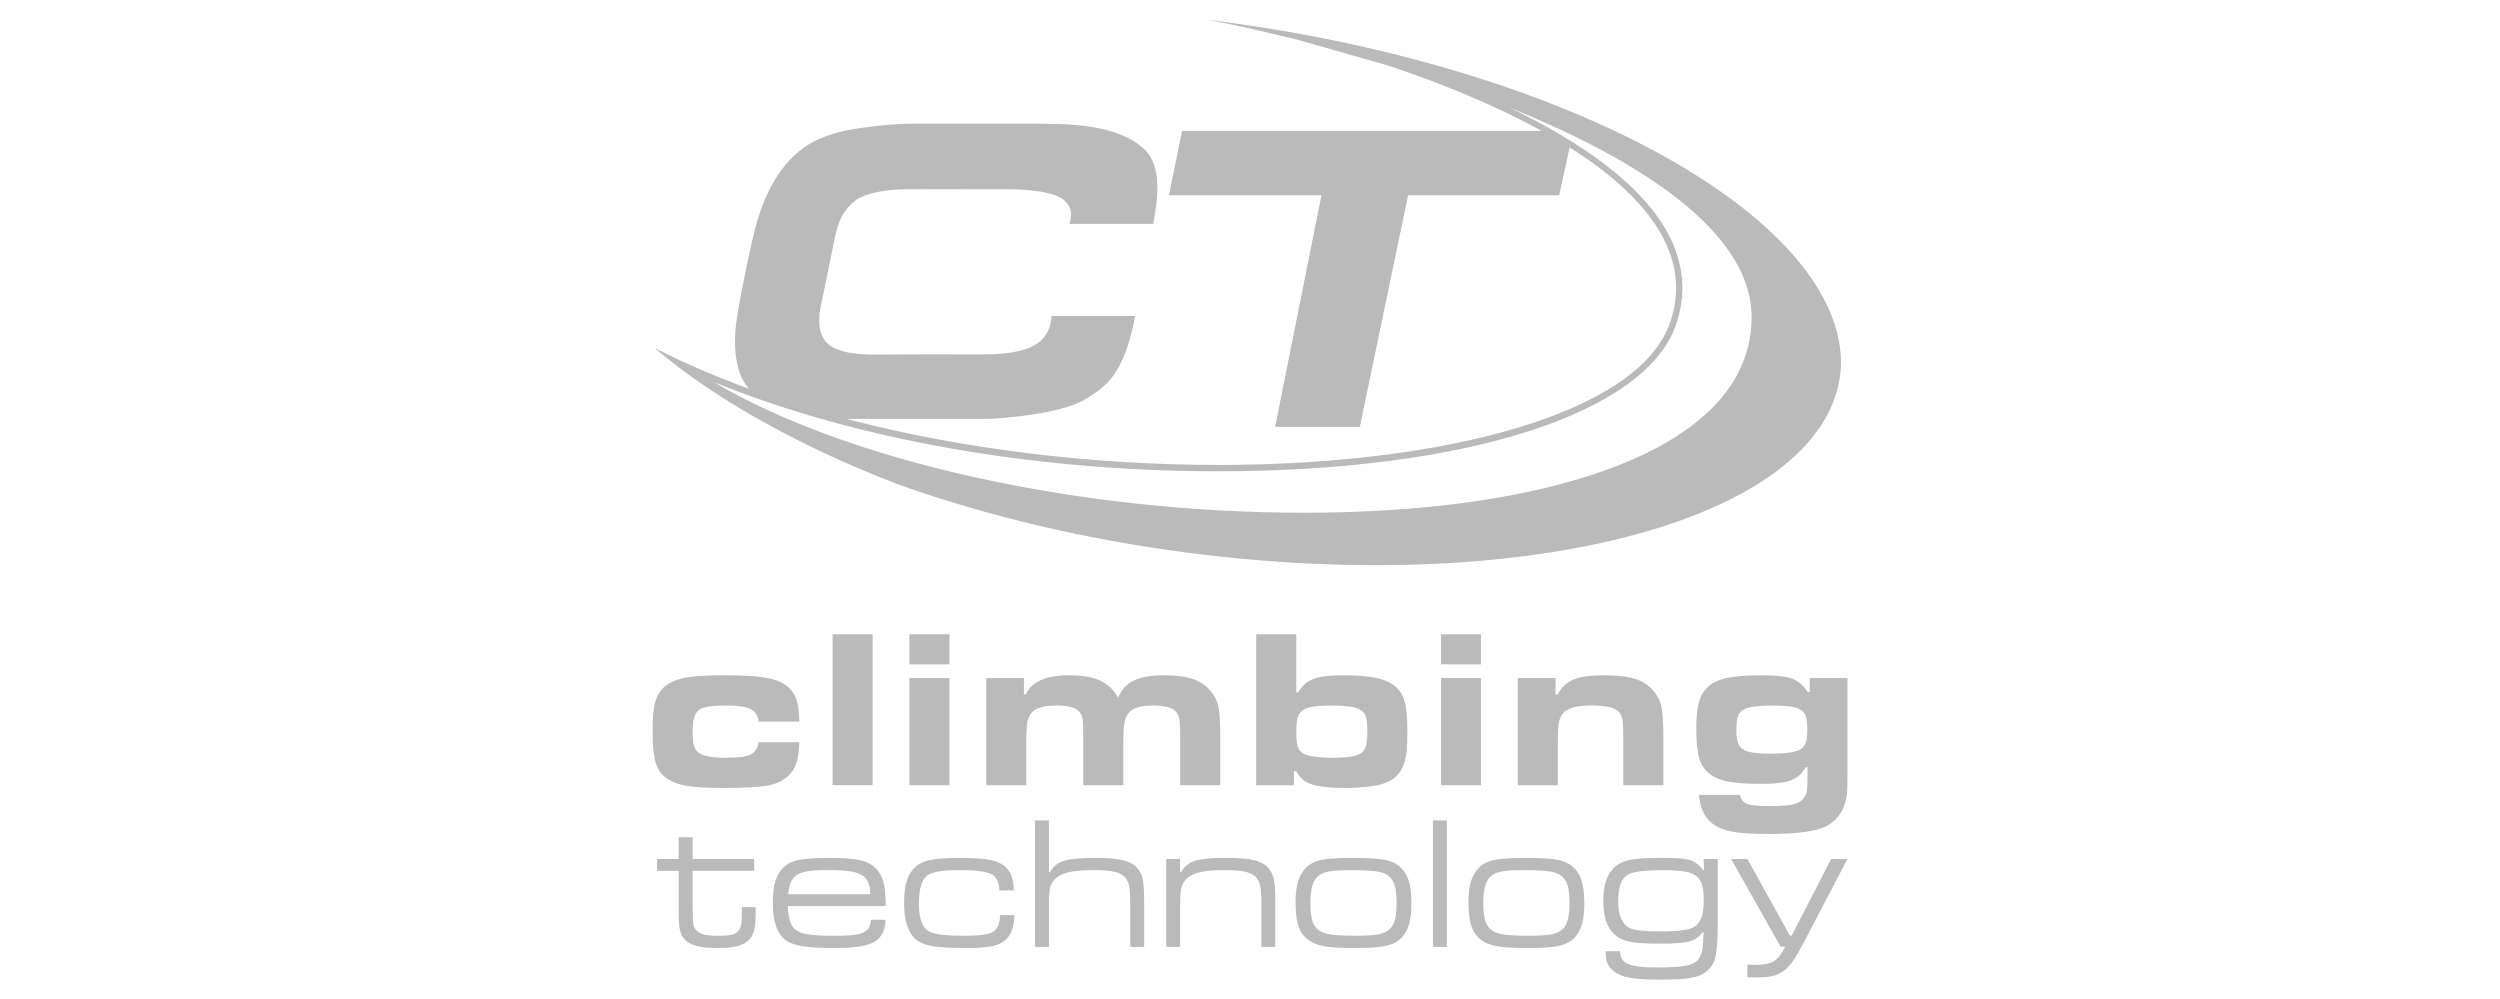 <?xml version="1.0" encoding="utf-8"?>
<!-- Generator: Adobe Illustrator 24.1.0, SVG Export Plug-In . SVG Version: 6.00 Build 0)  -->
<svg version="1.1" id="Livello_1" xmlns="http://www.w3.org/2000/svg" xmlns:xlink="http://www.w3.org/1999/xlink" x="0px" y="0px"
	 viewBox="0 0 82.8 33.1" style="enable-background:new 0 0 82.8 33.1;" xml:space="preserve">
<style type="text/css">
	.st0{fill:#BABABA;}
</style>
<g>
	<path class="st0" d="M25.121,24.581h1.353c-0.013,0.296-0.042,0.521-0.091,0.676c-0.047,0.156-0.128,0.291-0.243,0.409
		c-0.171,0.173-0.401,0.288-0.689,0.346c-0.289,0.057-0.781,0.085-1.477,0.085c-0.548,0-0.958-0.023-1.23-0.07
		c-0.273-0.046-0.498-0.13-0.676-0.255c-0.171-0.123-0.289-0.296-0.356-0.522c-0.066-0.227-0.099-0.573-0.099-1.042
		c0-0.427,0.03-0.75,0.092-0.967c0.061-0.217,0.169-0.39,0.326-0.517c0.171-0.136,0.399-0.23,0.682-0.281
		c0.284-0.051,0.726-0.078,1.327-0.078c0.588,0,1.032,0.027,1.332,0.081c0.299,0.055,0.533,0.148,0.702,0.282
		c0.141,0.115,0.241,0.256,0.299,0.424c0.057,0.167,0.092,0.415,0.104,0.748h-1.352c-0.023-0.203-0.112-0.342-0.271-0.419
		c-0.156-0.077-0.429-0.115-0.818-0.115c-0.393,0-0.668,0.036-0.824,0.109c-0.098,0.05-0.168,0.133-0.21,0.251
		c-0.041,0.118-0.062,0.295-0.062,0.526c0,0.227,0.022,0.394,0.066,0.501c0.044,0.109,0.122,0.186,0.235,0.235
		c0.165,0.073,0.437,0.109,0.814,0.109c0.39,0,0.658-0.035,0.804-0.105C25.004,24.921,25.091,24.784,25.121,24.581"/>
	<rect x="27.575" y="21.007" class="st0" width="1.327" height="4.998"/>
	<path class="st0" d="M30.119,22.458h1.327v3.548h-1.327V22.458z M30.119,21.007h1.327v0.996h-1.327V21.007z"/>
	<path class="st0" d="M32.663,22.458h1.25v0.531h0.065c0.191-0.416,0.672-0.624,1.441-0.624c0.427,0,0.767,0.059,1.019,0.175
		c0.252,0.116,0.45,0.305,0.594,0.569c0.107-0.264,0.28-0.453,0.518-0.569c0.239-0.116,0.576-0.175,1.014-0.175
		c0.367,0,0.666,0.037,0.9,0.109c0.233,0.072,0.425,0.188,0.577,0.349c0.151,0.16,0.251,0.338,0.3,0.537
		c0.05,0.2,0.073,0.528,0.073,0.987v1.659h-1.325v-1.659c0-0.259-0.011-0.439-0.03-0.542c-0.02-0.103-0.06-0.184-0.121-0.245
		c-0.13-0.13-0.379-0.194-0.748-0.194c-0.389,0-0.651,0.074-0.788,0.223c-0.076,0.083-0.127,0.191-0.155,0.323
		c-0.029,0.132-0.042,0.342-0.042,0.629v1.465h-1.327v-1.659c0-0.275-0.009-0.46-0.025-0.551c-0.015-0.091-0.053-0.169-0.115-0.232
		c-0.122-0.132-0.368-0.198-0.736-0.198c-0.4,0-0.671,0.071-0.814,0.216c-0.076,0.078-0.128,0.184-0.156,0.318
		c-0.028,0.135-0.042,0.348-0.042,0.641v1.465h-1.327V22.458z"/>
	<path class="st0" d="M44.116,23.366c-0.457,0-0.763,0.041-0.92,0.124c-0.1,0.054-0.169,0.135-0.207,0.246
		c-0.037,0.109-0.056,0.28-0.056,0.512c0,0.249,0.021,0.426,0.067,0.529c0.046,0.104,0.133,0.178,0.262,0.222
		c0.181,0.066,0.473,0.098,0.877,0.098c0.466,0,0.777-0.048,0.93-0.145c0.081-0.052,0.137-0.133,0.169-0.246
		c0.032-0.112,0.048-0.281,0.048-0.505c0-0.235-0.021-0.403-0.064-0.506c-0.044-0.103-0.124-0.177-0.241-0.223
		C44.805,23.401,44.517,23.366,44.116,23.366 M41.606,21.007h1.327v1.926h0.058c0.135-0.22,0.306-0.369,0.513-0.448
		c0.207-0.08,0.533-0.12,0.975-0.12c0.437,0,0.789,0.027,1.054,0.078c0.266,0.051,0.475,0.135,0.628,0.252
		c0.174,0.13,0.292,0.301,0.356,0.517c0.063,0.214,0.095,0.552,0.095,1.01c0,0.298-0.009,0.526-0.027,0.684
		c-0.018,0.158-0.054,0.303-0.104,0.437c-0.103,0.279-0.301,0.474-0.593,0.586c-0.295,0.112-0.751,0.168-1.372,0.168
		s-1.048-0.071-1.283-0.212c-0.105-0.064-0.207-0.178-0.304-0.344h-0.074v0.464h-1.249V21.007z"/>
	<path class="st0" d="M47.726,22.458h1.326v3.548h-1.326V22.458z M47.726,21.007h1.326v0.996h-1.326V21.007z"/>
	<path class="st0" d="M50.27,22.458h1.25V23h0.07c0.119-0.232,0.293-0.396,0.522-0.491c0.228-0.096,0.556-0.144,0.984-0.144
		c0.424,0,0.759,0.035,1.003,0.102c0.242,0.067,0.442,0.182,0.599,0.346c0.163,0.166,0.269,0.349,0.318,0.549
		c0.049,0.201,0.074,0.545,0.074,1.033v1.611h-1.327v-1.611c0-0.285-0.01-0.48-0.032-0.581c-0.02-0.101-0.066-0.187-0.137-0.258
		c-0.129-0.127-0.426-0.19-0.891-0.19c-0.459,0-0.763,0.078-0.912,0.234c-0.08,0.086-0.134,0.19-0.157,0.315
		c-0.025,0.125-0.038,0.349-0.038,0.674v1.417H50.27V22.458z"/>
	<path class="st0" d="M58.732,23.366c-0.498,0-0.825,0.044-0.981,0.132c-0.089,0.051-0.151,0.126-0.188,0.224
		c-0.036,0.1-0.054,0.247-0.054,0.442c0,0.227,0.024,0.392,0.075,0.495c0.05,0.102,0.142,0.176,0.277,0.222
		c0.161,0.055,0.429,0.081,0.802,0.081c0.506,0,0.835-0.053,0.99-0.16c0.078-0.054,0.131-0.127,0.16-0.218
		c0.031-0.093,0.045-0.232,0.045-0.42c0-0.207-0.019-0.361-0.057-0.462c-0.037-0.1-0.107-0.173-0.207-0.219
		C59.434,23.405,59.147,23.366,58.732,23.366 M59.939,22.458h1.249v3.263c0,0.297-0.006,0.498-0.018,0.604
		c-0.012,0.103-0.044,0.229-0.096,0.373c-0.058,0.169-0.156,0.318-0.291,0.45c-0.135,0.132-0.29,0.228-0.463,0.286
		c-0.366,0.125-0.946,0.187-1.737,0.187c-0.563,0-0.982-0.029-1.258-0.085s-0.498-0.158-0.666-0.307
		c-0.223-0.198-0.353-0.498-0.389-0.901h1.353l0.011,0.036c0.038,0.135,0.123,0.225,0.252,0.267
		c0.129,0.045,0.369,0.067,0.719,0.067c0.349,0,0.601-0.016,0.757-0.05c0.154-0.032,0.273-0.093,0.353-0.181
		c0.064-0.073,0.104-0.154,0.124-0.244c0.017-0.089,0.027-0.257,0.027-0.502v-0.312h-0.053c-0.134,0.218-0.302,0.364-0.505,0.439
		c-0.203,0.076-0.524,0.114-0.963,0.114c-0.455,0-0.81-0.023-1.066-0.068c-0.254-0.045-0.46-0.122-0.613-0.232
		c-0.187-0.132-0.314-0.308-0.381-0.528c-0.069-0.219-0.104-0.558-0.104-1.017c0-0.55,0.07-0.935,0.21-1.154
		c0.139-0.225,0.352-0.381,0.639-0.467c0.287-0.087,0.73-0.13,1.329-0.13c0.462,0,0.794,0.037,0.997,0.111
		c0.202,0.075,0.376,0.223,0.521,0.446h0.062V22.458z"/>
	<path class="st0" d="M22.479,27.729h0.461v0.721h2.039v0.392H22.94v1.265c0.004,0.276,0.011,0.445,0.022,0.506
		c0.01,0.062,0.039,0.122,0.089,0.184c0.057,0.072,0.143,0.123,0.257,0.152c0.115,0.03,0.282,0.045,0.504,0.045
		c0.207,0,0.356-0.015,0.452-0.044c0.093-0.028,0.167-0.08,0.221-0.156c0.034-0.053,0.058-0.117,0.069-0.191
		c0.011-0.072,0.016-0.197,0.016-0.373v-0.185h0.458v0.185c0,0.222-0.011,0.391-0.032,0.507c-0.022,0.115-0.062,0.217-0.121,0.306
		c-0.087,0.126-0.215,0.218-0.384,0.273c-0.17,0.055-0.409,0.083-0.716,0.083c-0.316,0-0.561-0.026-0.738-0.078
		c-0.178-0.051-0.309-0.134-0.395-0.252c-0.064-0.085-0.107-0.184-0.129-0.297c-0.022-0.112-0.034-0.282-0.034-0.512v-1.418h-0.715
		V28.45h0.715V27.729z"/>
	<path class="st0" d="M28.826,29.616c-0.002-0.284-0.078-0.482-0.227-0.595c-0.099-0.075-0.236-0.129-0.414-0.158
		c-0.176-0.03-0.436-0.045-0.778-0.045c-0.299,0-0.527,0.014-0.683,0.041c-0.156,0.028-0.279,0.077-0.367,0.146
		c-0.145,0.112-0.229,0.317-0.252,0.611H28.826z M28.848,30.463h0.481c-0.008,0.348-0.131,0.591-0.368,0.729
		s-0.651,0.207-1.24,0.207c-0.487,0-0.858-0.019-1.111-0.056c-0.253-0.038-0.443-0.103-0.572-0.193
		c-0.295-0.209-0.442-0.621-0.442-1.237c0-0.431,0.062-0.755,0.187-0.971c0.118-0.208,0.29-0.347,0.514-0.42
		c0.225-0.072,0.598-0.109,1.123-0.109c0.501,0,0.863,0.026,1.087,0.08c0.223,0.053,0.4,0.155,0.534,0.307
		c0.111,0.127,0.186,0.274,0.227,0.442c0.041,0.167,0.064,0.423,0.068,0.767H26.09c0.013,0.362,0.084,0.61,0.215,0.745
		c0.088,0.092,0.228,0.156,0.422,0.189c0.193,0.033,0.509,0.051,0.944,0.051c0.33,0,0.572-0.016,0.725-0.046
		c0.154-0.031,0.268-0.087,0.344-0.169C28.798,30.715,28.833,30.61,28.848,30.463"/>
	<path class="st0" d="M33.125,30.309h0.47c-0.006,0.354-0.087,0.612-0.243,0.773c-0.112,0.119-0.265,0.201-0.455,0.248
		c-0.192,0.045-0.476,0.069-0.853,0.069c-0.504,0-0.876-0.019-1.118-0.056c-0.241-0.037-0.426-0.103-0.556-0.199
		c-0.284-0.215-0.426-0.626-0.426-1.231c0-0.427,0.061-0.748,0.184-0.964c0.12-0.208,0.294-0.349,0.521-0.424
		c0.228-0.075,0.601-0.112,1.119-0.112c0.466,0,0.813,0.023,1.04,0.072c0.228,0.048,0.401,0.132,0.519,0.253
		c0.085,0.086,0.145,0.186,0.183,0.3c0.038,0.113,0.061,0.264,0.07,0.452h-0.483c-0.006-0.274-0.095-0.455-0.269-0.542
		c-0.173-0.087-0.526-0.13-1.06-0.13c-0.524,0-0.867,0.052-1.029,0.159c-0.107,0.07-0.184,0.182-0.231,0.337
		c-0.049,0.154-0.073,0.365-0.073,0.633c0,0.253,0.029,0.454,0.088,0.6c0.058,0.146,0.15,0.251,0.275,0.315
		c0.172,0.086,0.557,0.131,1.157,0.131c0.473,0,0.784-0.044,0.932-0.13C33.035,30.776,33.115,30.592,33.125,30.309"/>
	<path class="st0" d="M34.28,27.174h0.461v1.709h0.037c0.098-0.182,0.251-0.306,0.457-0.371c0.207-0.066,0.548-0.099,1.023-0.099
		c0.4,0,0.705,0.024,0.911,0.071c0.207,0.047,0.367,0.129,0.48,0.245c0.098,0.103,0.163,0.228,0.196,0.378
		c0.033,0.149,0.049,0.397,0.049,0.742v1.513h-0.461v-1.369c0-0.3-0.01-0.509-0.031-0.626c-0.019-0.116-0.063-0.216-0.131-0.297
		c-0.074-0.093-0.192-0.157-0.354-0.195c-0.164-0.039-0.403-0.057-0.718-0.057c-0.354,0-0.63,0.025-0.829,0.075
		c-0.199,0.051-0.348,0.131-0.448,0.245c-0.076,0.086-0.125,0.18-0.147,0.285c-0.023,0.104-0.034,0.294-0.034,0.57v1.369H34.28
		V27.174z"/>
	<path class="st0" d="M38.625,28.45h0.46v0.439h0.034c0.098-0.187,0.248-0.312,0.45-0.377c0.201-0.066,0.542-0.099,1.021-0.099
		c0.418,0,0.727,0.023,0.928,0.07c0.202,0.045,0.361,0.129,0.475,0.249c0.09,0.096,0.153,0.216,0.189,0.361
		c0.035,0.144,0.054,0.352,0.054,0.624v1.644h-0.46v-1.447c0-0.26-0.012-0.447-0.033-0.56c-0.022-0.114-0.065-0.21-0.131-0.287
		c-0.077-0.09-0.196-0.154-0.357-0.192c-0.161-0.039-0.401-0.057-0.72-0.057c-0.356,0-0.634,0.026-0.832,0.078
		c-0.199,0.052-0.349,0.138-0.449,0.256c-0.069,0.087-0.115,0.183-0.136,0.291c-0.022,0.107-0.033,0.297-0.033,0.572v1.346h-0.46
		V28.45z"/>
	<path class="st0" d="M44.772,28.818c-0.306,0-0.536,0.011-0.691,0.034c-0.156,0.022-0.279,0.062-0.372,0.122
		c-0.108,0.07-0.188,0.18-0.235,0.329c-0.05,0.151-0.075,0.357-0.075,0.616c0,0.296,0.033,0.515,0.098,0.661
		c0.066,0.147,0.178,0.251,0.338,0.311c0.176,0.069,0.52,0.102,1.028,0.102c0.333,0,0.577-0.012,0.733-0.037
		c0.157-0.024,0.281-0.07,0.374-0.137c0.101-0.072,0.175-0.179,0.219-0.323c0.044-0.143,0.066-0.345,0.066-0.604
		c0-0.307-0.035-0.532-0.104-0.675c-0.079-0.16-0.208-0.266-0.389-0.319C45.581,28.844,45.251,28.818,44.772,28.818 M44.698,28.413
		c0.459,0,0.797,0.014,1.015,0.041c0.217,0.028,0.389,0.079,0.511,0.152c0.184,0.11,0.318,0.267,0.4,0.471
		c0.081,0.204,0.122,0.48,0.122,0.83c0,0.388-0.049,0.684-0.147,0.887c-0.072,0.153-0.168,0.273-0.287,0.358
		c-0.12,0.086-0.277,0.149-0.472,0.188c-0.188,0.039-0.501,0.058-0.939,0.058c-0.414,0-0.726-0.014-0.936-0.041
		c-0.212-0.028-0.383-0.077-0.514-0.149c-0.194-0.104-0.333-0.259-0.417-0.462c-0.084-0.203-0.126-0.488-0.126-0.854
		c0-0.41,0.06-0.72,0.181-0.93c0.124-0.217,0.293-0.362,0.51-0.436C43.816,28.452,44.183,28.414,44.698,28.413"/>
	<rect x="47.458" y="27.173" class="st0" width="0.461" height="4.188"/>
	<path class="st0" d="M50.498,28.818c-0.305,0-0.535,0.011-0.69,0.034c-0.156,0.022-0.28,0.062-0.372,0.122
		c-0.108,0.07-0.188,0.18-0.236,0.329c-0.049,0.151-0.074,0.357-0.074,0.616c0,0.296,0.032,0.515,0.098,0.661
		c0.065,0.147,0.178,0.251,0.338,0.311c0.176,0.069,0.519,0.102,1.029,0.102c0.331,0,0.576-0.012,0.732-0.037
		c0.156-0.024,0.281-0.07,0.373-0.137c0.102-0.072,0.175-0.179,0.22-0.323c0.043-0.143,0.066-0.345,0.066-0.604
		c0-0.307-0.035-0.532-0.105-0.675c-0.078-0.16-0.207-0.266-0.388-0.319C51.308,28.844,50.978,28.818,50.498,28.818 M50.425,28.413
		c0.458,0,0.796,0.014,1.014,0.041c0.218,0.028,0.389,0.079,0.512,0.152c0.184,0.11,0.318,0.267,0.399,0.471
		c0.082,0.204,0.123,0.48,0.123,0.83c0,0.388-0.049,0.684-0.147,0.887c-0.072,0.153-0.168,0.273-0.288,0.358
		c-0.12,0.086-0.276,0.149-0.471,0.188c-0.189,0.039-0.501,0.058-0.94,0.058c-0.413,0-0.726-0.014-0.936-0.041
		c-0.211-0.028-0.382-0.077-0.513-0.149c-0.194-0.104-0.334-0.259-0.418-0.462c-0.083-0.203-0.125-0.488-0.125-0.854
		c0-0.41,0.06-0.72,0.181-0.93c0.123-0.217,0.292-0.362,0.509-0.436C49.543,28.452,49.909,28.414,50.425,28.413"/>
	<path class="st0" d="M55.068,28.818c-0.57,0-0.948,0.047-1.134,0.141c-0.227,0.117-0.34,0.41-0.34,0.88
		c0,0.477,0.128,0.777,0.384,0.9c0.153,0.073,0.496,0.11,1.028,0.11c0.58,0,0.948-0.05,1.106-0.15
		c0.114-0.073,0.195-0.18,0.243-0.319c0.05-0.139,0.073-0.337,0.073-0.592c0-0.244-0.028-0.429-0.083-0.558
		c-0.055-0.129-0.149-0.226-0.283-0.289C55.894,28.859,55.563,28.818,55.068,28.818 M56.428,28.45h0.464v2.178
		c0,0.461-0.023,0.808-0.071,1.044c-0.043,0.221-0.16,0.401-0.35,0.54c-0.125,0.09-0.297,0.151-0.514,0.183
		c-0.218,0.034-0.563,0.05-1.033,0.05c-0.488,0-0.849-0.031-1.085-0.092c-0.235-0.061-0.41-0.17-0.524-0.325
		c-0.057-0.074-0.093-0.147-0.11-0.217c-0.017-0.071-0.027-0.173-0.027-0.308h0.474c0.011,0.108,0.031,0.192,0.061,0.25
		c0.031,0.058,0.084,0.108,0.157,0.149c0.161,0.094,0.496,0.141,1.004,0.141c0.438,0,0.757-0.02,0.955-0.057
		c0.199-0.037,0.337-0.107,0.418-0.207c0.063-0.081,0.106-0.178,0.129-0.29c0.022-0.112,0.038-0.315,0.048-0.612h-0.03
		c-0.128,0.158-0.277,0.26-0.451,0.307s-0.498,0.07-0.97,0.07c-0.394,0-0.698-0.017-0.915-0.051
		c-0.217-0.036-0.383-0.095-0.495-0.179c-0.159-0.116-0.276-0.271-0.35-0.463c-0.074-0.193-0.111-0.438-0.111-0.737
		c0-0.646,0.199-1.063,0.596-1.251c0.127-0.06,0.29-0.101,0.491-0.125c0.201-0.023,0.494-0.035,0.879-0.035
		c0.316,0,0.547,0.009,0.689,0.028c0.142,0.019,0.263,0.053,0.361,0.108c0.12,0.069,0.217,0.161,0.289,0.275h0.027L56.428,28.45z"/>
	<path class="st0" d="M57.334,28.45h0.54l1.407,2.537h0.061l1.305-2.537h0.541l-1.418,2.709c-0.169,0.321-0.301,0.55-0.398,0.688
		c-0.098,0.136-0.205,0.246-0.322,0.328c-0.11,0.076-0.23,0.128-0.362,0.157c-0.131,0.027-0.315,0.042-0.553,0.042
		c-0.102,0-0.189-0.002-0.261-0.006v-0.42c0.075,0.006,0.145,0.009,0.213,0.009c0.304,0,0.52-0.037,0.647-0.11
		c0.127-0.074,0.259-0.238,0.396-0.492h-0.156L57.334,28.45z"/>
	<path class="st0" d="M56.719,13.502c-2.187,2.212-7.116,3.48-13.525,3.48c-7.568,0-15.165-1.727-19.558-4.332
		c4.626,1.894,10.571,2.959,16.698,2.959c8.214,0,14.173-1.911,15.18-4.867c0.374-1.091,0.24-2.178-0.397-3.232
		c-0.934-1.543-2.883-2.873-5.146-3.957c0.031,0.012,0.062,0.025,0.094,0.038c3.616,1.467,7.931,3.852,7.947,6.892
		C58.016,11.615,57.581,12.631,56.719,13.502 M27.375,13.695c-0.277-0.077-0.551-0.159-0.823-0.242
		C26.848,13.541,27.134,13.625,27.375,13.695 M41.172,0.814c-0.403-0.059-0.804-0.111-1.202-0.159
		c1.328,0.235,2.246,0.493,2.97,0.65l3.058,0.873c1.751,0.585,3.525,1.31,5.061,2.158H39.148l-0.431,2.132h5.049l-1.534,7.669h2.805
		l1.599-7.669h5.005l0.345-1.587c2.508,1.584,4.102,3.542,3.331,5.792c-1.034,3.031-7.487,4.726-14.983,4.726
		c-4.026,0-8.352-0.492-12.301-1.525h4.595c0.518,0,2.479-0.161,3.291-0.635c0.781-0.454,1.326-0.929,1.676-2.772h-2.771
		c-0.016,0.357-0.147,0.768-0.648,1.014c-0.527,0.259-1.392,0.257-1.741,0.257c-0.657,0-2.106-0.007-3.206,0.005
		c-0.596,0.007-1.458,0.001-1.848-0.391c-0.395-0.398-0.2-1.19-0.2-1.19l0.478-2.34c0.09-0.399,0.219-0.808,0.635-1.152
		c0.415-0.343,1.338-0.406,1.747-0.401c0.757-0.007,0.628,0,3.351,0c0.671,0,1.548,0.083,1.85,0.362
		c0.279,0.255,0.257,0.447,0.182,0.783h2.77c0.238-1.207,0.194-2.041-0.335-2.51c-0.839-0.743-2.258-0.808-3.512-0.808h-4.274
		c0,0-1.995,0.059-2.88,0.485c-0.201,0.092-1.434,0.501-2.093,2.674c-0.056,0.191-0.114,0.325-0.383,1.611
		c-0.282,1.382-0.324,1.759-0.324,1.759s-0.263,1.527,0.417,2.251c-1.083-0.394-2.115-0.837-3.083-1.329
		c-0.023-0.013-0.038-0.021-0.036-0.018c0.002,0.004,0.005,0.008,0.008,0.011c1.951,1.664,4.762,3.236,7.999,4.485
		c2.663,0.956,5.689,1.717,8.937,2.184c11.617,1.67,21.603-0.9,22.305-5.74c0.02-0.138,0.03-0.277,0.035-0.416
		C60.998,7.327,52.373,2.439,41.172,0.814"/>
</g>
</svg>

